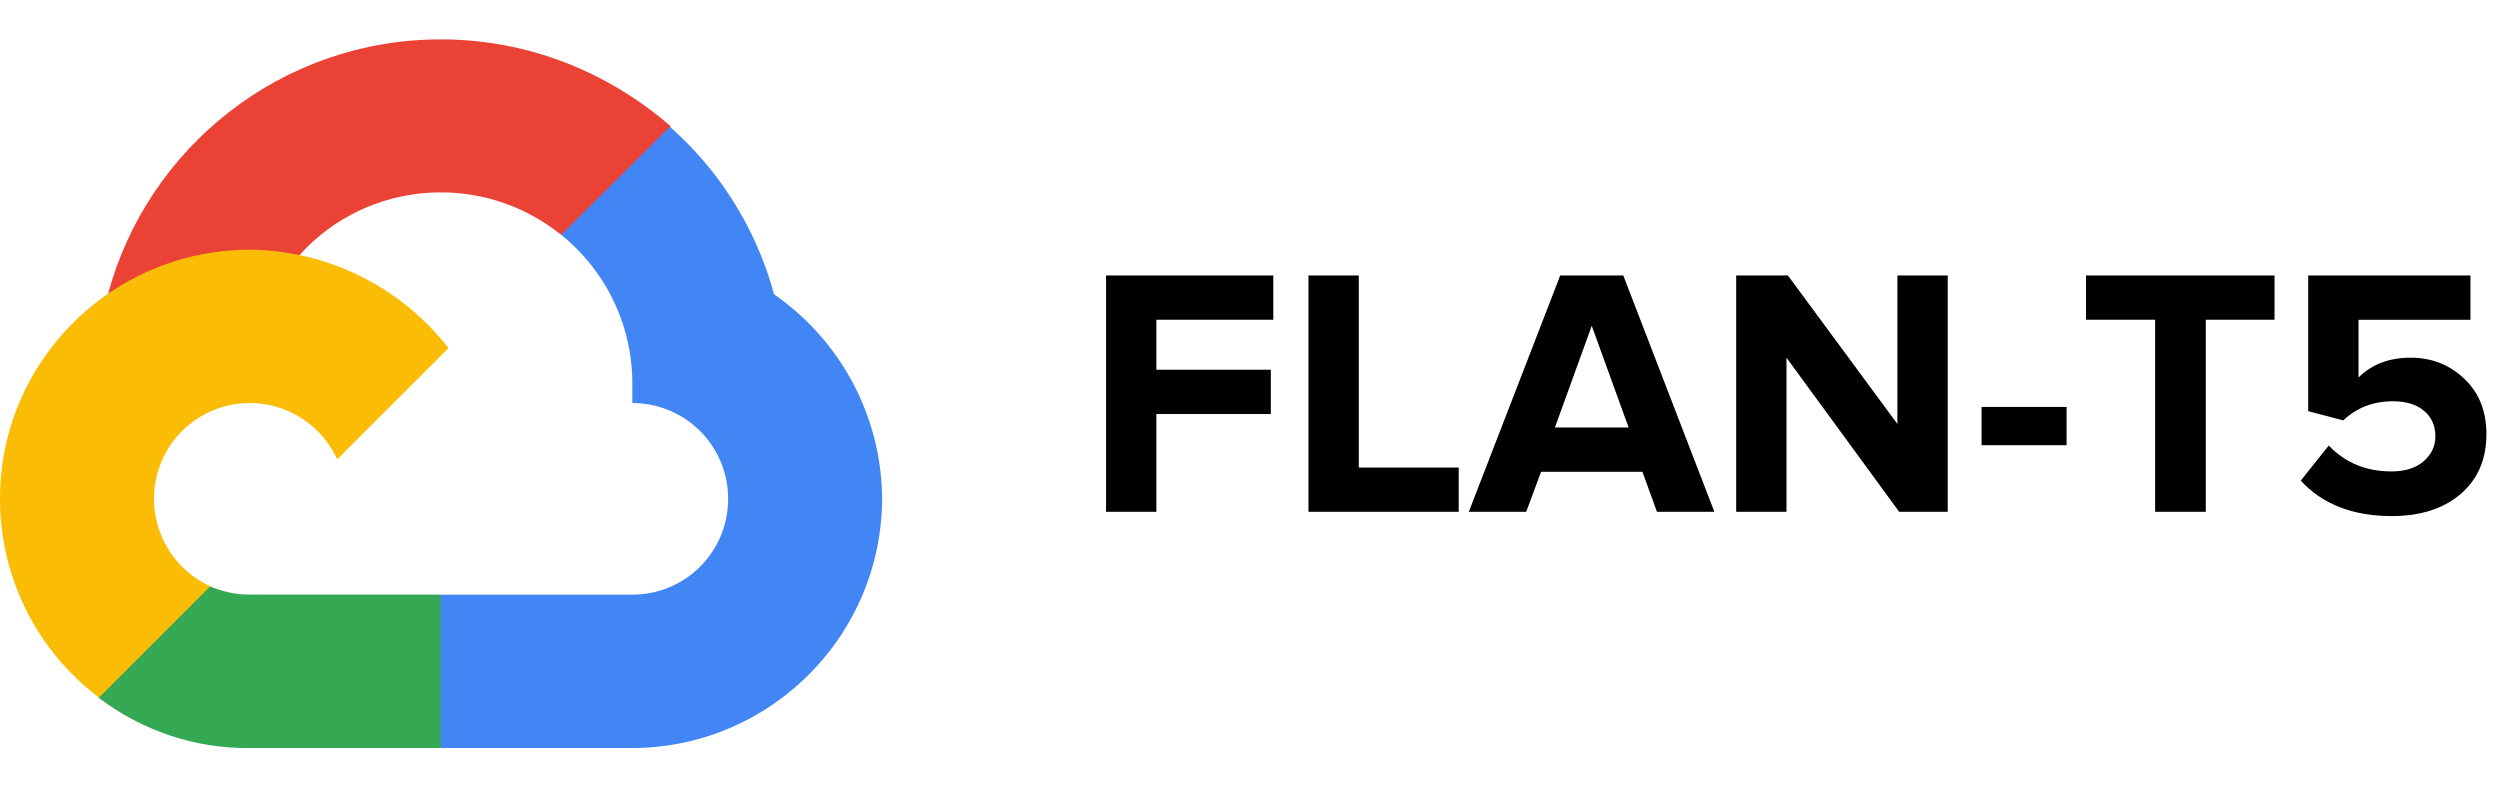 <svg width="127" height="40" fill="none" xmlns="http://www.w3.org/2000/svg">
  <path d="m28.505 11.929 1.447.032 3.912-3.912.197-1.644C30.905 3.677 26.861 2 22.391 2 14.303 2 7.497 7.49 5.491 14.92c.428-.296 1.348-.066 1.348-.066l7.792-1.282s.394-.657.591-.624c3.452-3.814 9.271-4.241 13.282-1.02Z" fill="#EA4335"/>
  <path d="M39.322 14.953a17.446 17.446 0 0 0-5.293-8.515l-5.523 5.49a9.681 9.681 0 0 1 3.616 7.562v.986a4.855 4.855 0 0 1 4.866 4.866 4.855 4.855 0 0 1-4.866 4.866h-9.698l-.986.986v5.852l.986.953h9.731c6.97-.033 12.624-5.687 12.657-12.657a12.731 12.731 0 0 0-5.49-10.389Z" fill="#4285F4"/>
  <path d="M12.656 37.999h9.731v-7.792h-9.73c-.691 0-1.382-.164-2.006-.427l-1.414.427-3.912 3.913-.329 1.315c2.203 1.676 4.899 2.597 7.66 2.564Z" fill="#34A853"/>
  <path d="M12.657 12.685C5.655 12.718 0 18.372 0 25.342c0 3.945 1.841 7.693 5.03 10.093l5.655-5.655a4.877 4.877 0 0 1-2.86-4.438 4.855 4.855 0 0 1 4.865-4.866 4.877 4.877 0 0 1 4.438 2.86l5.655-5.654c-2.367-3.025-6.016-4.964-10.126-4.997Z" fill="#FBBC05"/>
  <path d="M58.744 26h-2.556V13.994h8.496v2.25h-5.94v2.538h5.814v2.25h-5.814V26Zm15.36 0H66.47V13.994h2.556v9.756h5.076V26Zm12.985 0h-2.916l-.738-2.034h-5.148L77.531 26h-2.916l4.644-12.006h3.204L87.09 26Zm-4.356-4.284-1.872-5.166-1.872 5.166h3.744ZM98.943 26h-2.465l-5.724-7.83V26h-2.556V13.994h2.628l5.562 7.542v-7.542h2.556V26Zm6.04-3.384h-4.32v-1.944h4.32v1.944ZM112.054 26h-2.574v-9.756h-3.51v-2.25h9.576v2.25h-3.492V26Zm9.45.216c-1.98 0-3.522-.6-4.626-1.8l1.422-1.782c.84.876 1.902 1.314 3.186 1.314.684 0 1.224-.168 1.62-.504.408-.348.612-.774.612-1.278 0-.54-.192-.972-.576-1.296-.384-.324-.912-.486-1.584-.486-.996 0-1.836.324-2.52.972l-1.782-.468v-6.894h8.244v2.25h-5.688v2.934c.672-.672 1.554-1.008 2.646-1.008 1.068 0 1.974.354 2.718 1.062.756.708 1.134 1.65 1.134 2.826 0 1.272-.438 2.286-1.314 3.042-.876.744-2.04 1.116-3.492 1.116Z" fill="#000"/>
</svg>
